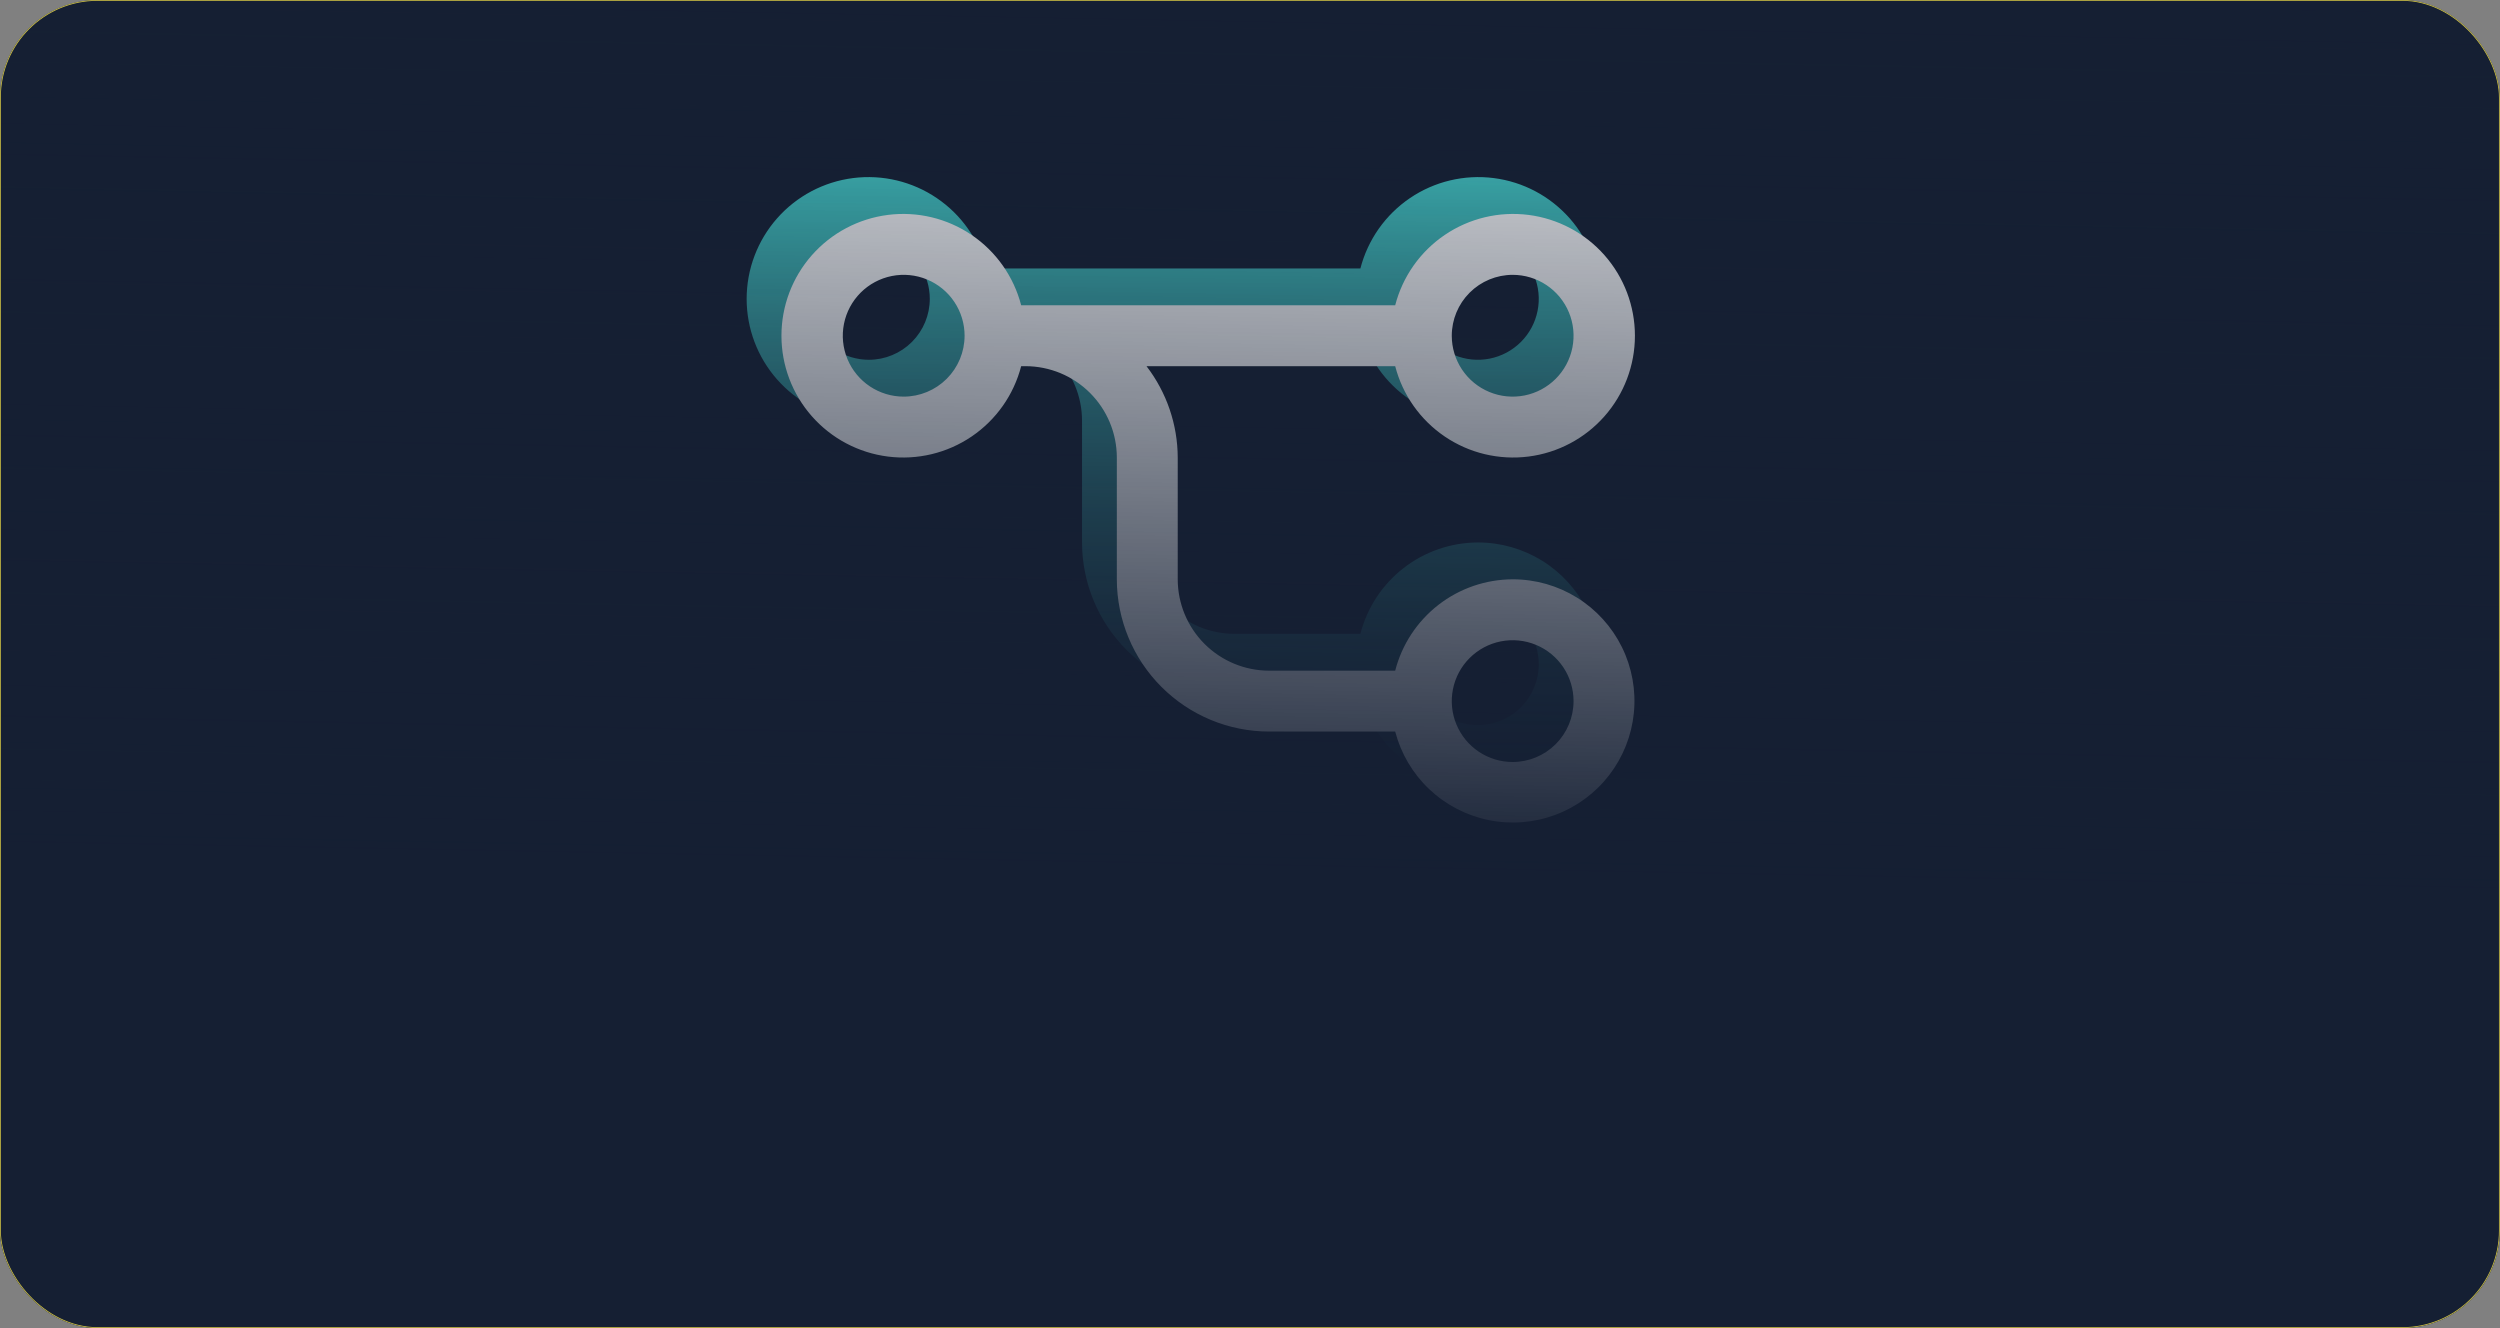 <svg width="3125" height="1660" viewBox="0 0 3125 1660" fill="none" xmlns="http://www.w3.org/2000/svg">
<rect x="0" y="0" width="3125" height="1660" fill="#808080" stroke="none"/>
<g clip-path="url(#clip0_10895_67635)">
<rect width="3124.71" height="1660" rx="122.059" fill="#151F33"/>
<path d="M1847.33 678.092C1813.67 678.189 1781 689.452 1754.42 710.115C1727.85 730.779 1708.88 759.675 1700.5 792.275H1542.85C1512.58 792.241 1483.55 780.201 1462.15 758.795C1440.74 737.389 1428.7 708.365 1428.67 678.092V525.849C1428.52 484.539 1414.81 444.421 1389.63 411.667H1700.5C1709.76 447.546 1731.79 478.814 1762.46 499.61C1793.13 520.407 1830.33 529.305 1867.09 524.636C1903.85 519.967 1937.64 502.052 1962.14 474.248C1986.63 446.444 2000.15 410.661 2000.15 373.607C2000.15 336.552 1986.63 300.769 1962.14 272.965C1937.64 245.162 1903.85 227.246 1867.09 222.577C1830.33 217.908 1793.13 226.806 1762.46 247.603C1731.79 268.399 1709.76 299.668 1700.5 335.546H1232.96C1223.69 299.668 1201.66 268.399 1170.99 247.603C1140.33 226.806 1103.13 217.908 1066.37 222.577C1029.61 227.246 995.812 245.162 971.316 272.965C946.821 300.769 933.307 336.552 933.307 373.607C933.307 410.661 946.821 446.444 971.316 474.248C995.812 502.052 1029.61 519.967 1066.37 524.636C1103.13 529.305 1140.33 520.407 1170.99 499.61C1201.66 478.814 1223.69 447.546 1232.96 411.667H1238.36C1268.64 411.701 1297.66 423.741 1319.06 445.147C1340.47 466.553 1352.51 495.577 1352.54 525.849V678.092C1352.6 728.546 1372.67 776.916 1408.35 812.592C1444.03 848.268 1492.4 868.337 1542.85 868.396H1700.5C1707.66 895.904 1722.39 920.851 1743.03 940.405C1763.66 959.959 1789.36 973.336 1817.21 979.017C1845.06 984.698 1873.95 982.454 1900.59 972.542C1927.23 962.629 1950.56 945.445 1967.92 922.94C1985.29 900.435 1995.99 873.512 1998.82 845.228C2001.66 816.944 1996.5 788.433 1983.94 762.932C1971.38 737.432 1951.92 715.964 1927.78 700.967C1903.63 685.971 1875.76 678.046 1847.33 678.092V678.092ZM1847.33 297.485C1862.39 297.485 1877.11 301.95 1889.63 310.314C1902.14 318.678 1911.9 330.567 1917.66 344.476C1923.42 358.386 1924.93 373.691 1921.99 388.457C1919.06 403.223 1911.81 416.787 1901.16 427.433C1890.51 438.078 1876.95 445.328 1862.18 448.265C1847.42 451.203 1832.11 449.695 1818.2 443.934C1804.29 438.172 1792.41 428.415 1784.04 415.897C1775.68 403.379 1771.21 388.662 1771.21 373.607C1771.24 353.425 1779.26 334.077 1793.53 319.806C1807.8 305.536 1827.15 297.508 1847.33 297.485ZM1086.12 449.728C1071.06 449.728 1056.35 445.264 1043.83 436.899C1031.31 428.535 1021.55 416.646 1015.79 402.737C1010.03 388.828 1008.52 373.522 1011.46 358.756C1014.4 343.99 1021.65 330.426 1032.29 319.781C1042.94 309.135 1056.5 301.885 1071.27 298.948C1086.04 296.011 1101.34 297.518 1115.25 303.279C1129.16 309.041 1141.05 318.798 1149.41 331.316C1157.78 343.834 1162.24 358.551 1162.24 373.607C1162.22 393.789 1154.19 413.139 1139.92 427.41C1125.65 441.681 1106.3 449.708 1086.12 449.728V449.728ZM1847.33 906.457C1832.28 906.457 1817.56 901.992 1805.04 893.628C1792.53 885.264 1782.77 873.375 1777.01 859.466C1771.25 845.556 1769.74 830.251 1772.68 815.485C1775.61 800.719 1782.86 787.155 1793.51 776.509C1804.15 765.864 1817.72 758.614 1832.48 755.676C1847.25 752.739 1862.56 754.247 1876.46 760.008C1890.37 765.77 1902.26 775.526 1910.63 788.044C1918.99 800.563 1923.46 815.28 1923.46 830.335C1923.43 850.516 1915.4 869.862 1901.13 884.131C1886.86 898.401 1867.51 906.43 1847.33 906.457V906.457Z" fill="url(#paint0_linear_10895_67635)"/>
<path d="M1890.83 724.151C1857.17 724.248 1824.49 735.511 1797.92 756.174C1771.35 776.837 1752.38 805.733 1743.99 838.333H1586.35C1556.07 838.3 1527.05 826.259 1505.64 804.853C1484.24 783.447 1472.2 754.424 1472.16 724.151V571.908C1472.02 530.598 1458.3 490.479 1433.13 457.726H1743.99C1753.26 493.604 1775.29 524.872 1805.96 545.669C1836.63 566.466 1873.83 575.364 1910.59 570.695C1947.35 566.026 1981.14 548.11 2005.64 520.307C2030.13 492.503 2043.65 456.72 2043.65 419.665C2043.65 382.61 2030.13 346.827 2005.64 319.024C1981.14 291.22 1947.35 273.305 1910.59 268.636C1873.83 263.967 1836.63 272.864 1805.96 293.661C1775.29 314.458 1753.26 345.726 1743.99 381.604H1276.46C1267.19 345.726 1245.16 314.458 1214.49 293.661C1183.82 272.864 1146.62 263.967 1109.86 268.636C1073.1 273.305 1039.31 291.22 1014.81 319.024C990.319 346.827 976.805 382.61 976.805 419.665C976.805 456.72 990.319 492.503 1014.81 520.307C1039.31 548.11 1073.1 566.026 1109.86 570.695C1146.62 575.364 1183.82 566.466 1214.49 545.669C1245.16 524.872 1267.19 493.604 1276.46 457.726H1281.86C1312.13 457.759 1341.16 469.8 1362.56 491.206C1383.97 512.612 1396.01 541.635 1396.04 571.908V724.151C1396.1 774.604 1416.17 822.974 1451.85 858.65C1487.52 894.326 1535.89 914.395 1586.35 914.455H1743.99C1751.16 941.962 1765.89 966.91 1786.52 986.464C1807.15 1006.02 1832.86 1019.4 1860.71 1025.08C1888.56 1030.76 1917.45 1028.51 1944.09 1018.6C1970.73 1008.69 1994.06 991.503 2011.42 968.999C2028.79 946.494 2039.49 919.571 2042.32 891.287C2045.15 863.003 2040 834.491 2027.44 808.991C2014.88 783.491 1995.42 762.023 1971.27 747.026C1947.13 732.029 1919.26 724.104 1890.83 724.151V724.151ZM1890.83 343.544C1905.89 343.544 1920.61 348.008 1933.12 356.372C1945.64 364.737 1955.4 376.625 1961.16 390.535C1966.92 404.444 1968.43 419.75 1965.49 434.516C1962.55 449.282 1955.3 462.845 1944.66 473.491C1934.01 484.137 1920.45 491.387 1905.68 494.324C1890.92 497.261 1875.61 495.754 1861.7 489.992C1847.79 484.231 1835.9 474.474 1827.54 461.956C1819.18 449.438 1814.71 434.721 1814.71 419.665C1814.73 399.484 1822.76 380.135 1837.03 365.865C1851.3 351.594 1870.65 343.567 1890.83 343.544ZM1129.62 495.787C1114.56 495.787 1099.85 491.322 1087.33 482.958C1074.81 474.593 1065.05 462.705 1059.29 448.796C1053.53 434.886 1052.02 419.581 1054.96 404.815C1057.9 390.048 1065.15 376.485 1075.79 365.839C1086.44 355.193 1100 347.944 1114.77 345.006C1129.53 342.069 1144.84 343.577 1158.75 349.338C1172.66 355.1 1184.55 364.856 1192.91 377.374C1201.27 389.892 1205.74 404.61 1205.74 419.665C1205.72 439.848 1197.69 459.198 1183.42 473.469C1169.15 487.74 1149.8 495.766 1129.62 495.787V495.787ZM1890.83 952.515C1875.78 952.515 1861.06 948.051 1848.54 939.687C1836.02 931.322 1826.27 919.434 1820.51 905.524C1814.74 891.615 1813.24 876.309 1816.17 861.543C1819.11 846.777 1826.36 833.214 1837.01 822.568C1847.65 811.922 1861.22 804.672 1875.98 801.735C1890.75 798.798 1906.05 800.305 1919.96 806.067C1933.87 811.828 1945.76 821.585 1954.13 834.103C1962.49 846.621 1966.95 861.339 1966.95 876.394C1966.93 896.574 1958.9 915.92 1944.63 930.19C1930.36 944.46 1911.01 952.488 1890.83 952.515V952.515Z" fill="white"/>
<rect x="-124.5" y="-214.824" width="3473.79" height="1874.82" fill="url(#paint1_linear_10895_67635)"/>
</g>
<rect x="0.5" y="0.5" width="3123.71" height="1659" rx="121.559" stroke="#CFC144"/>
<defs>
<linearGradient id="paint0_linear_10895_67635" x1="1466.73" y1="221.363" x2="1466.73" y2="982.083" gradientUnits="userSpaceOnUse">
<stop stop-color="#44CFCB"/>
<stop offset="1" stop-color="#151F33"/>
</linearGradient>
<linearGradient id="paint1_linear_10895_67635" x1="1159" y1="1093.5" x2="1181.5" y2="-116" gradientUnits="userSpaceOnUse">
<stop stop-color="#151F33"/>
<stop offset="1" stop-color="#151F33" stop-opacity="0"/>
</linearGradient>
<clipPath id="clip0_10895_67635">
<rect width="3124.71" height="1660" rx="122.059" fill="white"/>
</clipPath>
</defs>
</svg>
